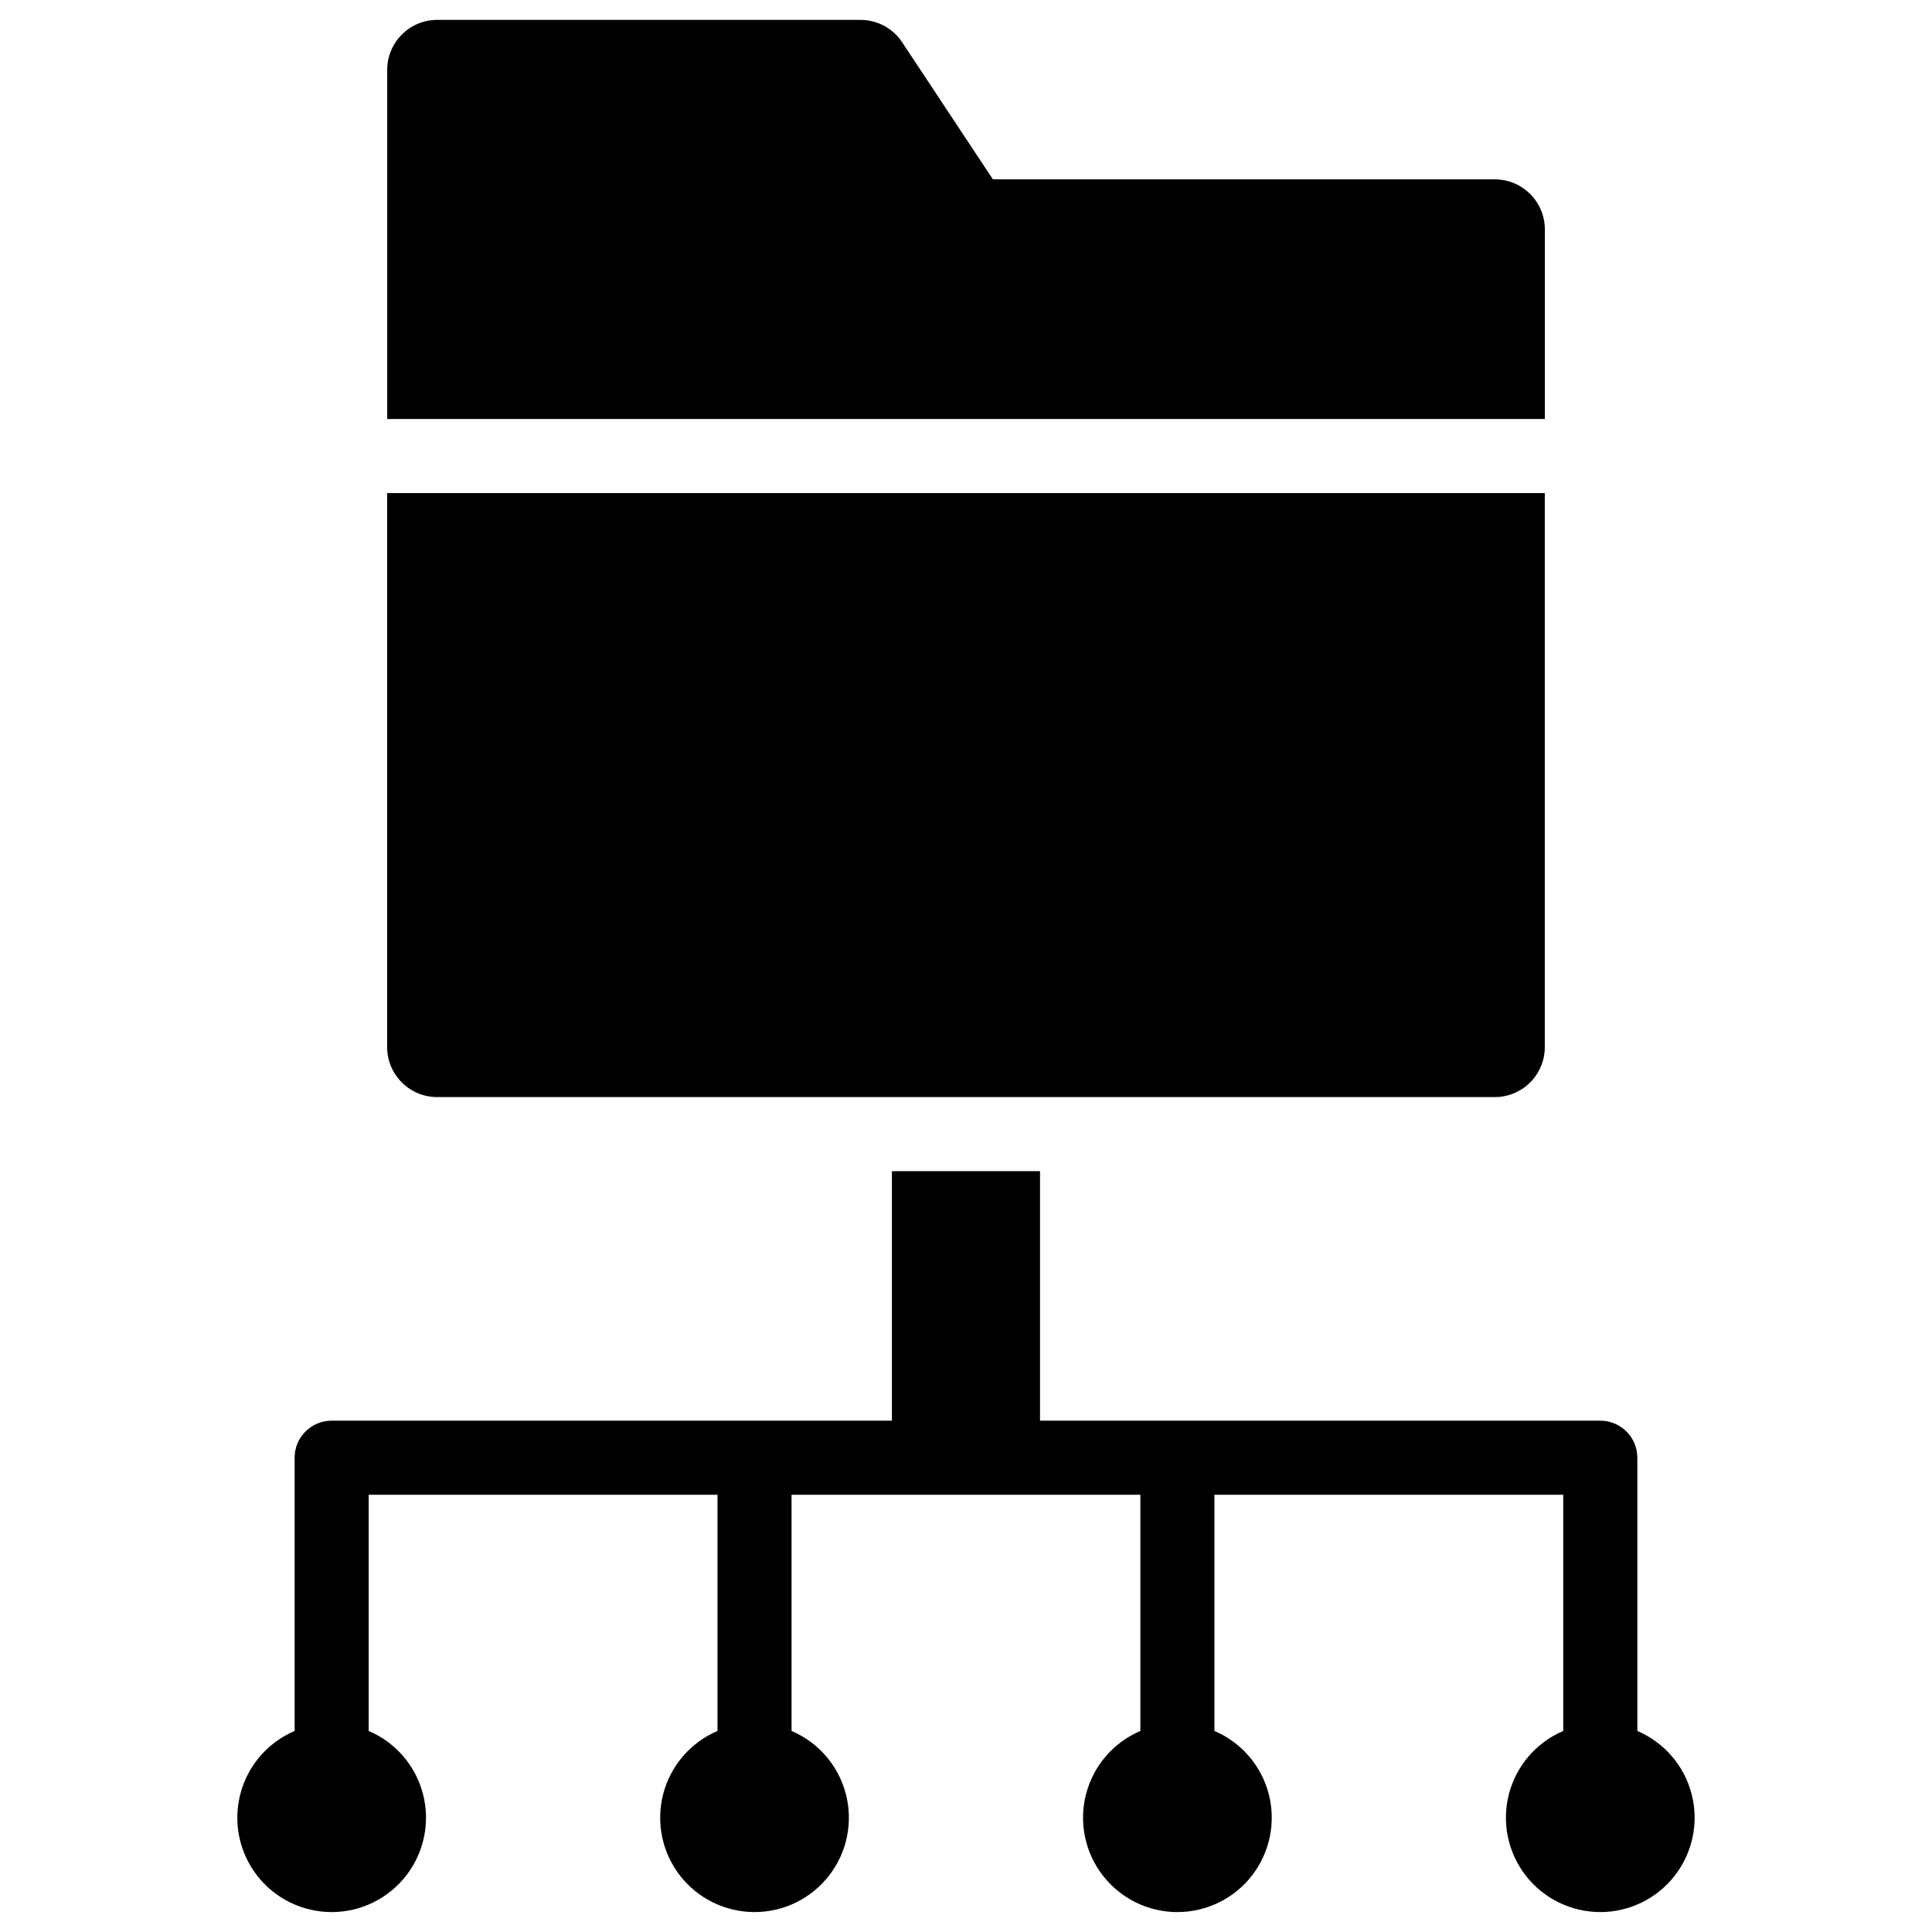 <?xml version="1.0" encoding="UTF-8"?>
<!-- Uploaded to: ICON Repo, www.iconrepo.com, Generator: ICON Repo Mixer Tools -->
<svg fill="#000000" width="800px" height="800px" version="1.1" viewBox="144 144 512 512" xmlns="http://www.w3.org/2000/svg">
 <g>
  <path d="m553.4 204.79c-0.004-7.324-5.938-13.258-13.258-13.258h-133.01l-24.047-36.324c-2.453-3.711-6.606-5.941-11.055-5.938h-112.16c-7.324 0-13.258 5.938-13.258 13.258v92.516h306.79z"/>
  <path d="m259.86 434.74h280.27c3.519 0 6.891-1.395 9.379-3.883 2.484-2.484 3.883-5.859 3.879-9.375v-146.81h-306.79v146.81c0 7.32 5.934 13.258 13.258 13.258z"/>
  <path d="m577.91 602.72v-72.414c-0.004-5.418-4.394-9.812-9.812-9.812h-148.48v-66.133h-39.254v66.133h-148.47c-5.422 0-9.812 4.394-9.816 9.812v72.414c-7.121 3.035-12.43 9.203-14.383 16.695-1.949 7.492-0.32 15.469 4.414 21.594s12.043 9.711 19.785 9.711c7.742 0 15.047-3.586 19.781-9.711 4.734-6.125 6.367-14.102 4.414-21.594-1.949-7.492-7.262-13.66-14.383-16.695v-62.602h92.441v62.602c-7.121 3.035-12.434 9.203-14.387 16.695-1.949 7.492-0.32 15.469 4.418 21.594 4.734 6.125 12.039 9.711 19.781 9.711 7.742 0 15.047-3.586 19.785-9.711 4.734-6.125 6.363-14.102 4.414-21.594-1.953-7.492-7.266-13.66-14.387-16.695v-62.602h92.441v62.602c-7.121 3.035-12.434 9.203-14.383 16.695-1.953 7.492-0.32 15.469 4.414 21.594s12.039 9.711 19.781 9.711 15.051-3.586 19.785-9.711 6.363-14.102 4.414-21.594c-1.953-7.492-7.262-13.66-14.387-16.695v-62.602h92.441v62.602c-7.121 3.035-12.43 9.203-14.383 16.695-1.949 7.492-0.32 15.469 4.414 21.594s12.043 9.711 19.785 9.711c7.742 0 15.047-3.586 19.781-9.711 4.734-6.125 6.367-14.102 4.414-21.594-1.949-7.492-7.262-13.66-14.383-16.695z"/>
 </g>
</svg>